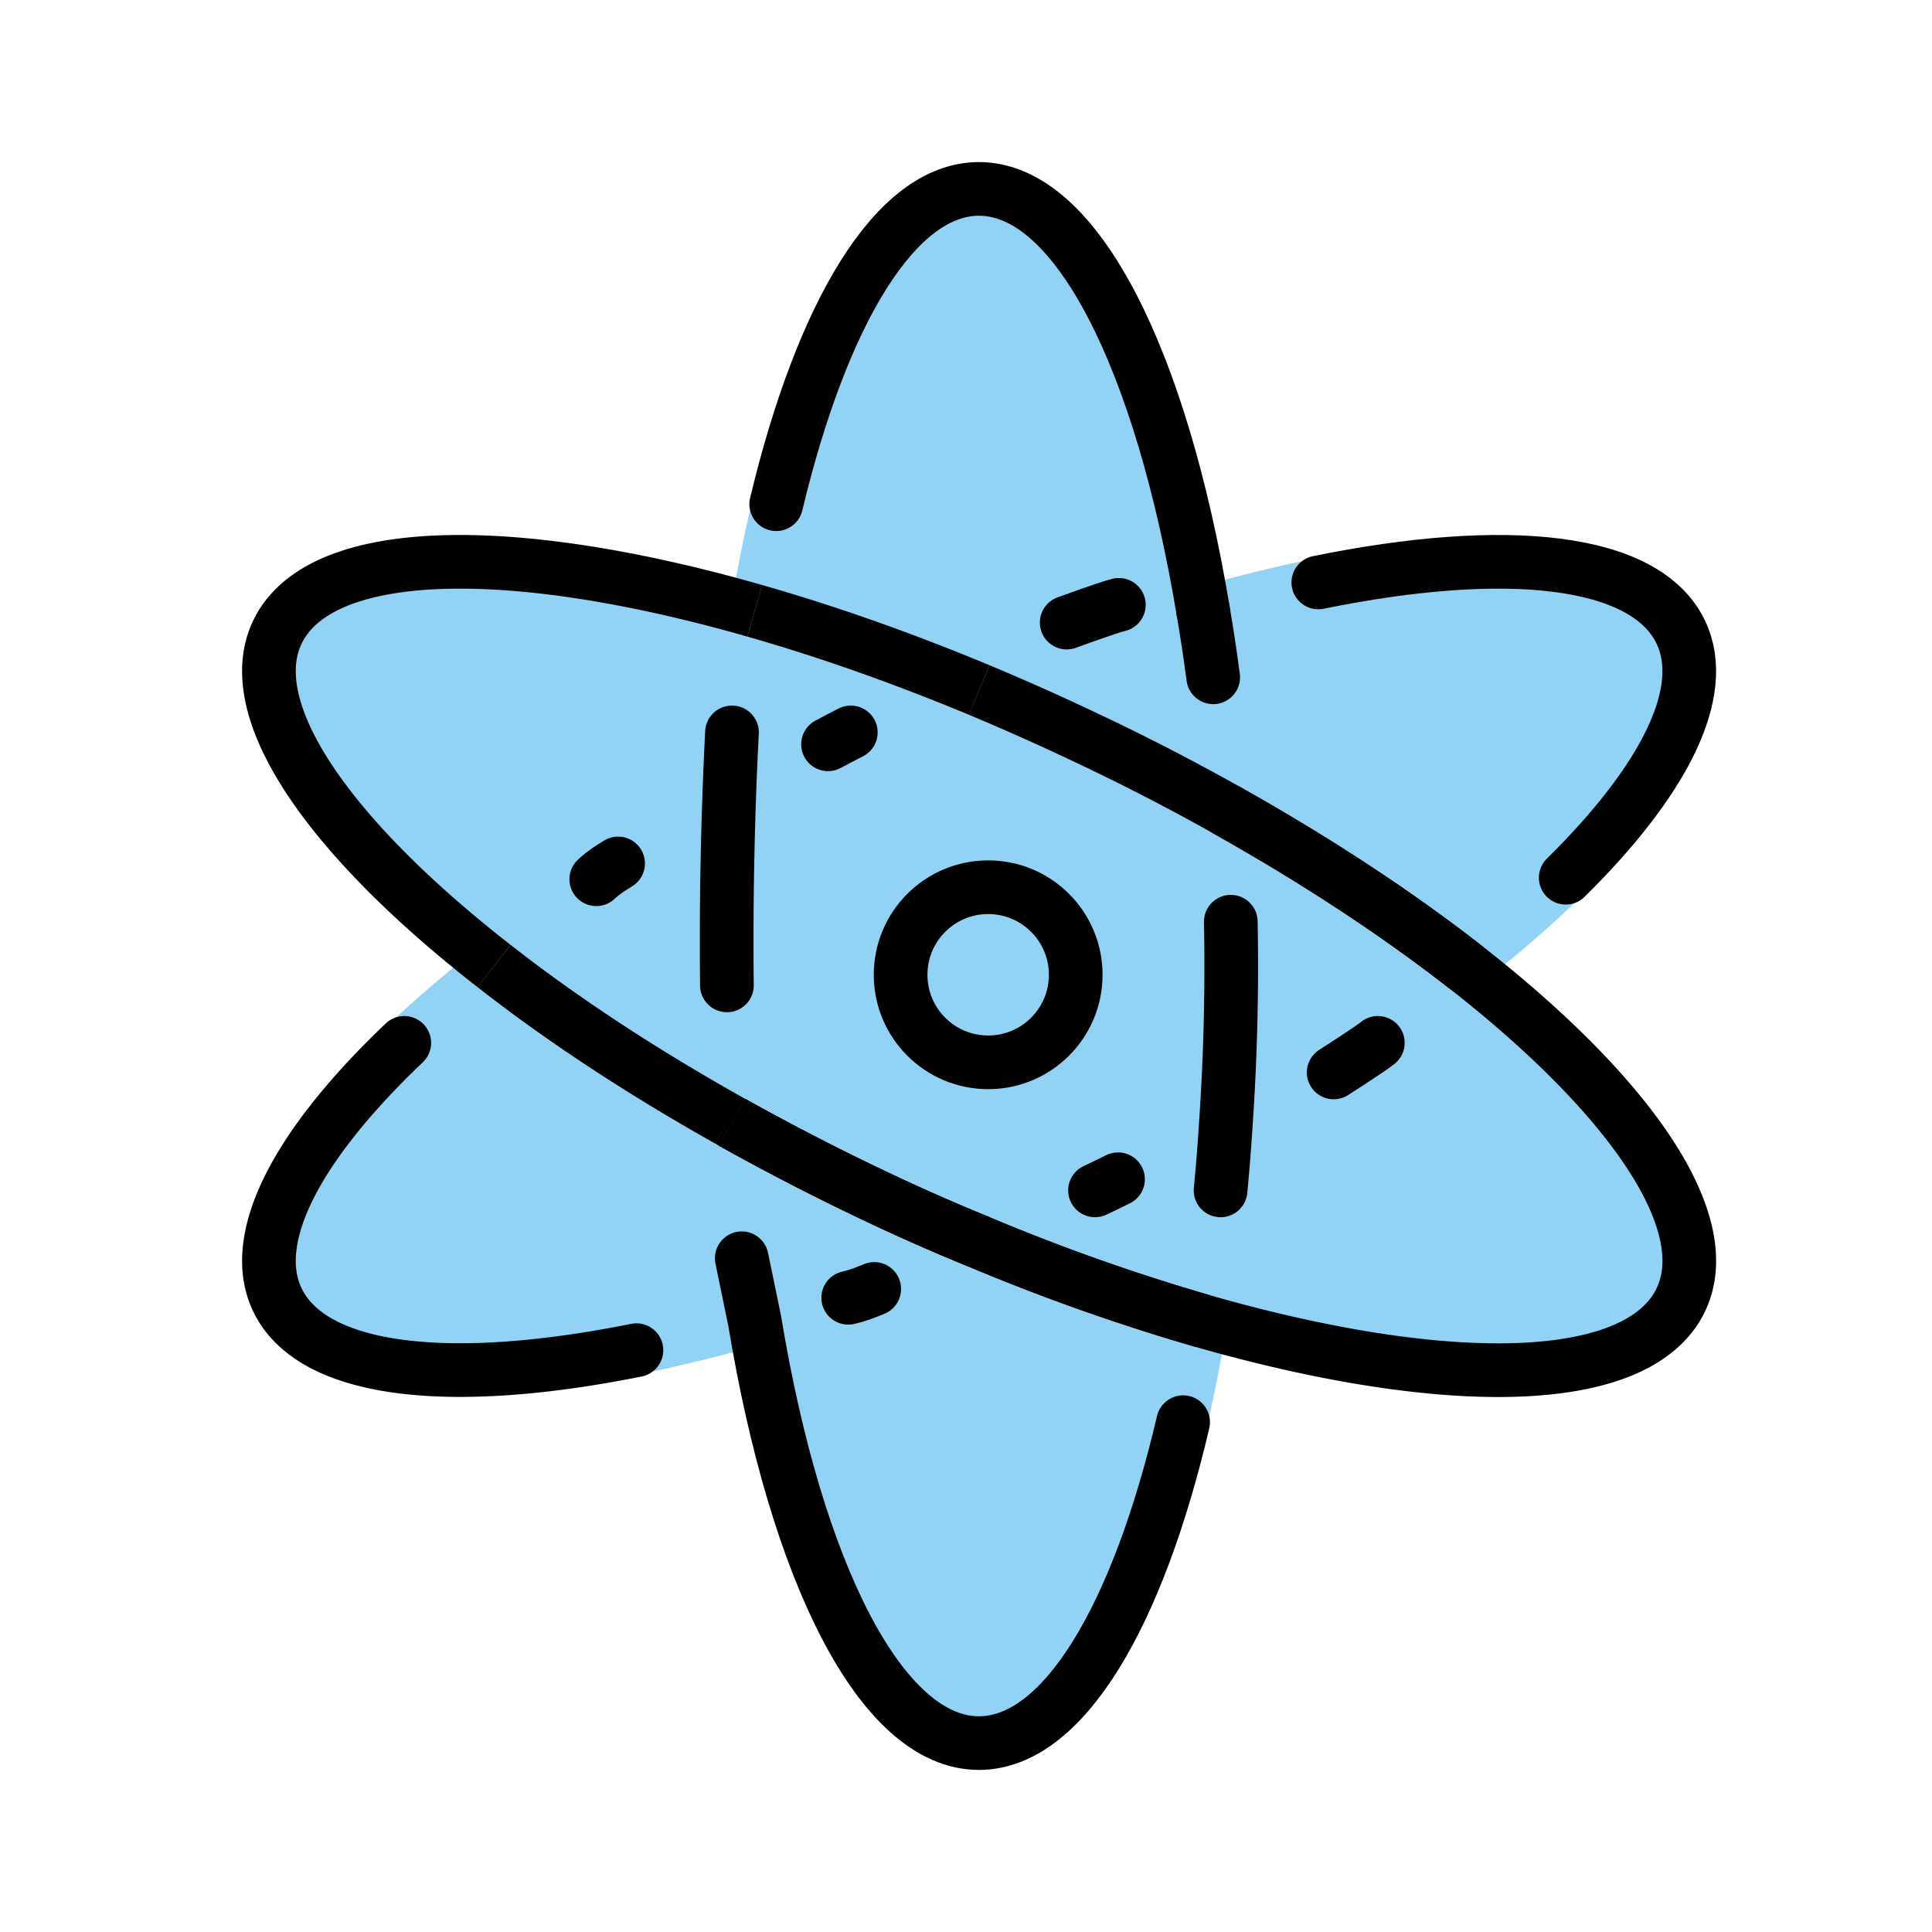 <svg xmlns="http://www.w3.org/2000/svg" viewBox="0 0 72 72" fill="currentColor" aria-hidden="true">
  <g fill="#92D3F5" stroke="#92D3F5" stroke-linejoin="round" stroke-miterlimit="10">
    <path stroke-width="1.8" d="M28.127 22.764a69.81 69.81 0 00-.848 7.426c-3.347 1.87-6.345 3.846-8.867 5.81-6.16-4.8-9.46-9.53-8.077-12.435 1.57-3.3 8.693-3.405 17.792-.801zM62.642 48.435c-1.57 3.3-8.693 3.405-17.804.802a76.329 76.329 0 01-8.344-2.952 75.65 75.65 0 01-4.044-1.79 89.359 89.359 0 01-5.171-2.673 85.79 85.79 0 010-11.632 89.391 89.391 0 015.171-2.673 75.948 75.948 0 014.044-1.801 91.833 91.833 0 014.033 1.8 82.302 82.302 0 015.16 2.662 85.923 85.923 0 010 11.656c3.358-1.883 6.356-3.858 8.878-5.834 6.16 4.8 9.46 9.53 8.077 12.435z"/>
    <path stroke-width="1.8" d="M44.838 49.236c-1.545 9.344-4.706 15.724-8.355 15.724-3.65 0-6.81-6.38-8.356-15.724 2.65-.755 5.462-1.743 8.367-2.951a76.315 76.315 0 008.344 2.951zM44.838 22.764a76.329 76.329 0 00-8.344 2.951c-2.905-1.208-5.717-2.196-8.367-2.951C29.684 13.42 32.834 7.04 36.483 7.04s6.798 6.38 8.355 15.724z"/>
    <path stroke-width="2" d="M36.494 25.715a75.948 75.948 0 00-4.044 1.802 89.359 89.359 0 00-5.171 2.673 69.81 69.81 0 01.848-7.426c2.65.755 5.462 1.743 8.367 2.951z"/>
    <path stroke-width="2" d="M45.884 36c0 1.999-.07 3.951-.197 5.834a69.407 69.407 0 01-.849 7.402 76.329 76.329 0 01-8.344-2.951 75.65 75.65 0 01-4.044-1.79 89.359 89.359 0 01-5.171-2.673 85.79 85.79 0 010-11.633 89.391 89.391 0 015.171-2.672 75.948 75.948 0 014.044-1.802 91.833 91.833 0 014.033 1.802 82.302 82.302 0 015.16 2.66c.127 1.883.197 3.824.197 5.823z"/>
    <path stroke-width="2" d="M36.494 46.285c-2.905 1.208-5.717 2.196-8.367 2.951a69.582 69.582 0 01-.848-7.414 89.391 89.391 0 005.171 2.673c1.36.65 2.708 1.244 4.044 1.79z"/>
    <path stroke-width="1.8" d="M28.127 49.236c-9.11 2.604-16.223 2.487-17.792-.801-1.383-2.906 1.918-7.636 8.077-12.435 2.522 1.976 5.52 3.951 8.867 5.822.162 2.615.453 5.113.848 7.414z"/>
    <path stroke-width="2" d="M27.081 36c0 1.999.07 3.94.198 5.822-3.347-1.87-6.345-3.846-8.867-5.822 2.522-1.964 5.52-3.94 8.867-5.81A85.441 85.441 0 0027.08 36zM45.687 30.178a82.302 82.302 0 00-5.16-2.661 91.833 91.833 0 00-4.033-1.802 76.329 76.329 0 018.344-2.952c.395 2.302.686 4.8.849 7.415z"/>
    <path stroke-width="1.8" d="M54.565 36c-2.522-1.964-5.52-3.94-8.878-5.822a69.64 69.64 0 00-.849-7.414c9.111-2.604 16.235-2.499 17.804.801 1.383 2.906-1.918 7.636-8.077 12.435z"/>
    <path stroke-width="2" d="M45.687 41.834a86.268 86.268 0 000-11.656c3.358 1.882 6.356 3.858 8.878 5.822-2.522 1.976-5.52 3.951-8.878 5.834z"/>
    <path stroke-width="2" d="M45.884 36c0 1.999-.07 3.951-.197 5.834a82.302 82.302 0 01-5.16 2.661 91.419 91.419 0 01-4.033 1.79 75.65 75.65 0 01-4.044-1.79 89.359 89.359 0 01-5.171-2.673 85.79 85.79 0 010-11.633 89.391 89.391 0 015.171-2.672 75.948 75.948 0 014.044-1.802 91.833 91.833 0 014.033 1.802 82.302 82.302 0 015.16 2.66c.127 1.883.197 3.824.197 5.823z"/>
  </g>
  <g fill="none" stroke="#000" stroke-miterlimit="10" stroke-width="2">
    <path stroke-linejoin="round" d="M18.412 36c-6.16-4.8-9.46-9.53-8.077-12.435 1.57-3.3 8.693-3.405 17.792-.802M54.565 36c6.16 4.8 9.46 9.53 8.077 12.435-1.57 3.3-8.693 3.405-17.804.802a76.329 76.329 0 01-8.344-2.952 75.65 75.65 0 01-4.044-1.79 89.359 89.359 0 01-5.171-2.673"/>
    <path stroke-linecap="round" stroke-linejoin="round" d="M44.092 53c-1.7 7.251-4.474 11.96-7.61 11.96-3.648 0-6.81-6.38-8.355-15.723l-.484-2.346M28.927 18.79c1.709-7.132 4.451-11.75 7.556-11.75 3.649 0 6.798 6.38 8.355 15.724"/>
    <path stroke-linejoin="round" d="M28.127 22.764c2.65.755 5.462 1.743 8.367 2.951M44.838 49.236a76.329 76.329 0 01-8.344-2.951 75.65 75.65 0 01-4.044-1.79 89.359 89.359 0 01-5.171-2.673"/>
    <path stroke-linecap="round" stroke-linejoin="round" d="M45.868 34.35a85.73 85.73 0 01-.181 7.484c-.054.857-.12 1.7-.2 2.528M23.718 50.317c-6.937 1.394-12.078.854-13.383-1.882-1.106-2.323.782-5.812 4.731-9.57"/>
    <path stroke-linejoin="round" d="M27.134 41.74c-3.289-1.846-6.237-3.793-8.722-5.74M27.279 41.822a94.588 94.588 0 01-.145-.081"/>
    <path stroke-linecap="round" stroke-linejoin="round" d="M44.838 22.764c.138.803.263 1.63.375 2.477M49.13 21.706c7-1.426 12.2-.902 13.512 1.86 1.063 2.234-.644 5.549-4.292 9.144M54.565 36c-2.522-1.964-5.52-3.94-8.878-5.822"/>
    <path stroke-linejoin="round" d="M45.687 30.178c3.358 1.882 6.356 3.858 8.878 5.822"/>
    <path stroke-linecap="round" stroke-linejoin="round" d="M41.666 43.947c-.282.14-.568.279-.858.415"/>
    <path stroke-linejoin="round" d="M36.494 25.715a91.833 91.833 0 014.033 1.802 82.302 82.302 0 015.16 2.66"/>
    <path stroke-linecap="round" stroke-linejoin="round" d="M27.09 36.722a152.3 152.3 0 01.189-9.427"/>
    <path stroke-linejoin="round" d="M36.494 46.285a75.65 75.65 0 01-4.044-1.79 89.359 89.359 0 01-5.171-2.673"/>
    <circle cx="36.826" cy="36.327" r="3.263"/>
    <path stroke-linecap="round" stroke-linejoin="round" d="M31.61 48.364s.338-.06.97-.329M49.702 39.967s1.404-.897 1.646-1.103M31.707 27.295c-.283.143-.566.291-.849.443M22.221 32.767s.228-.238.814-.589M39.752 23.202s1.615-.59 1.945-.661"/>
  </g>
</svg>
